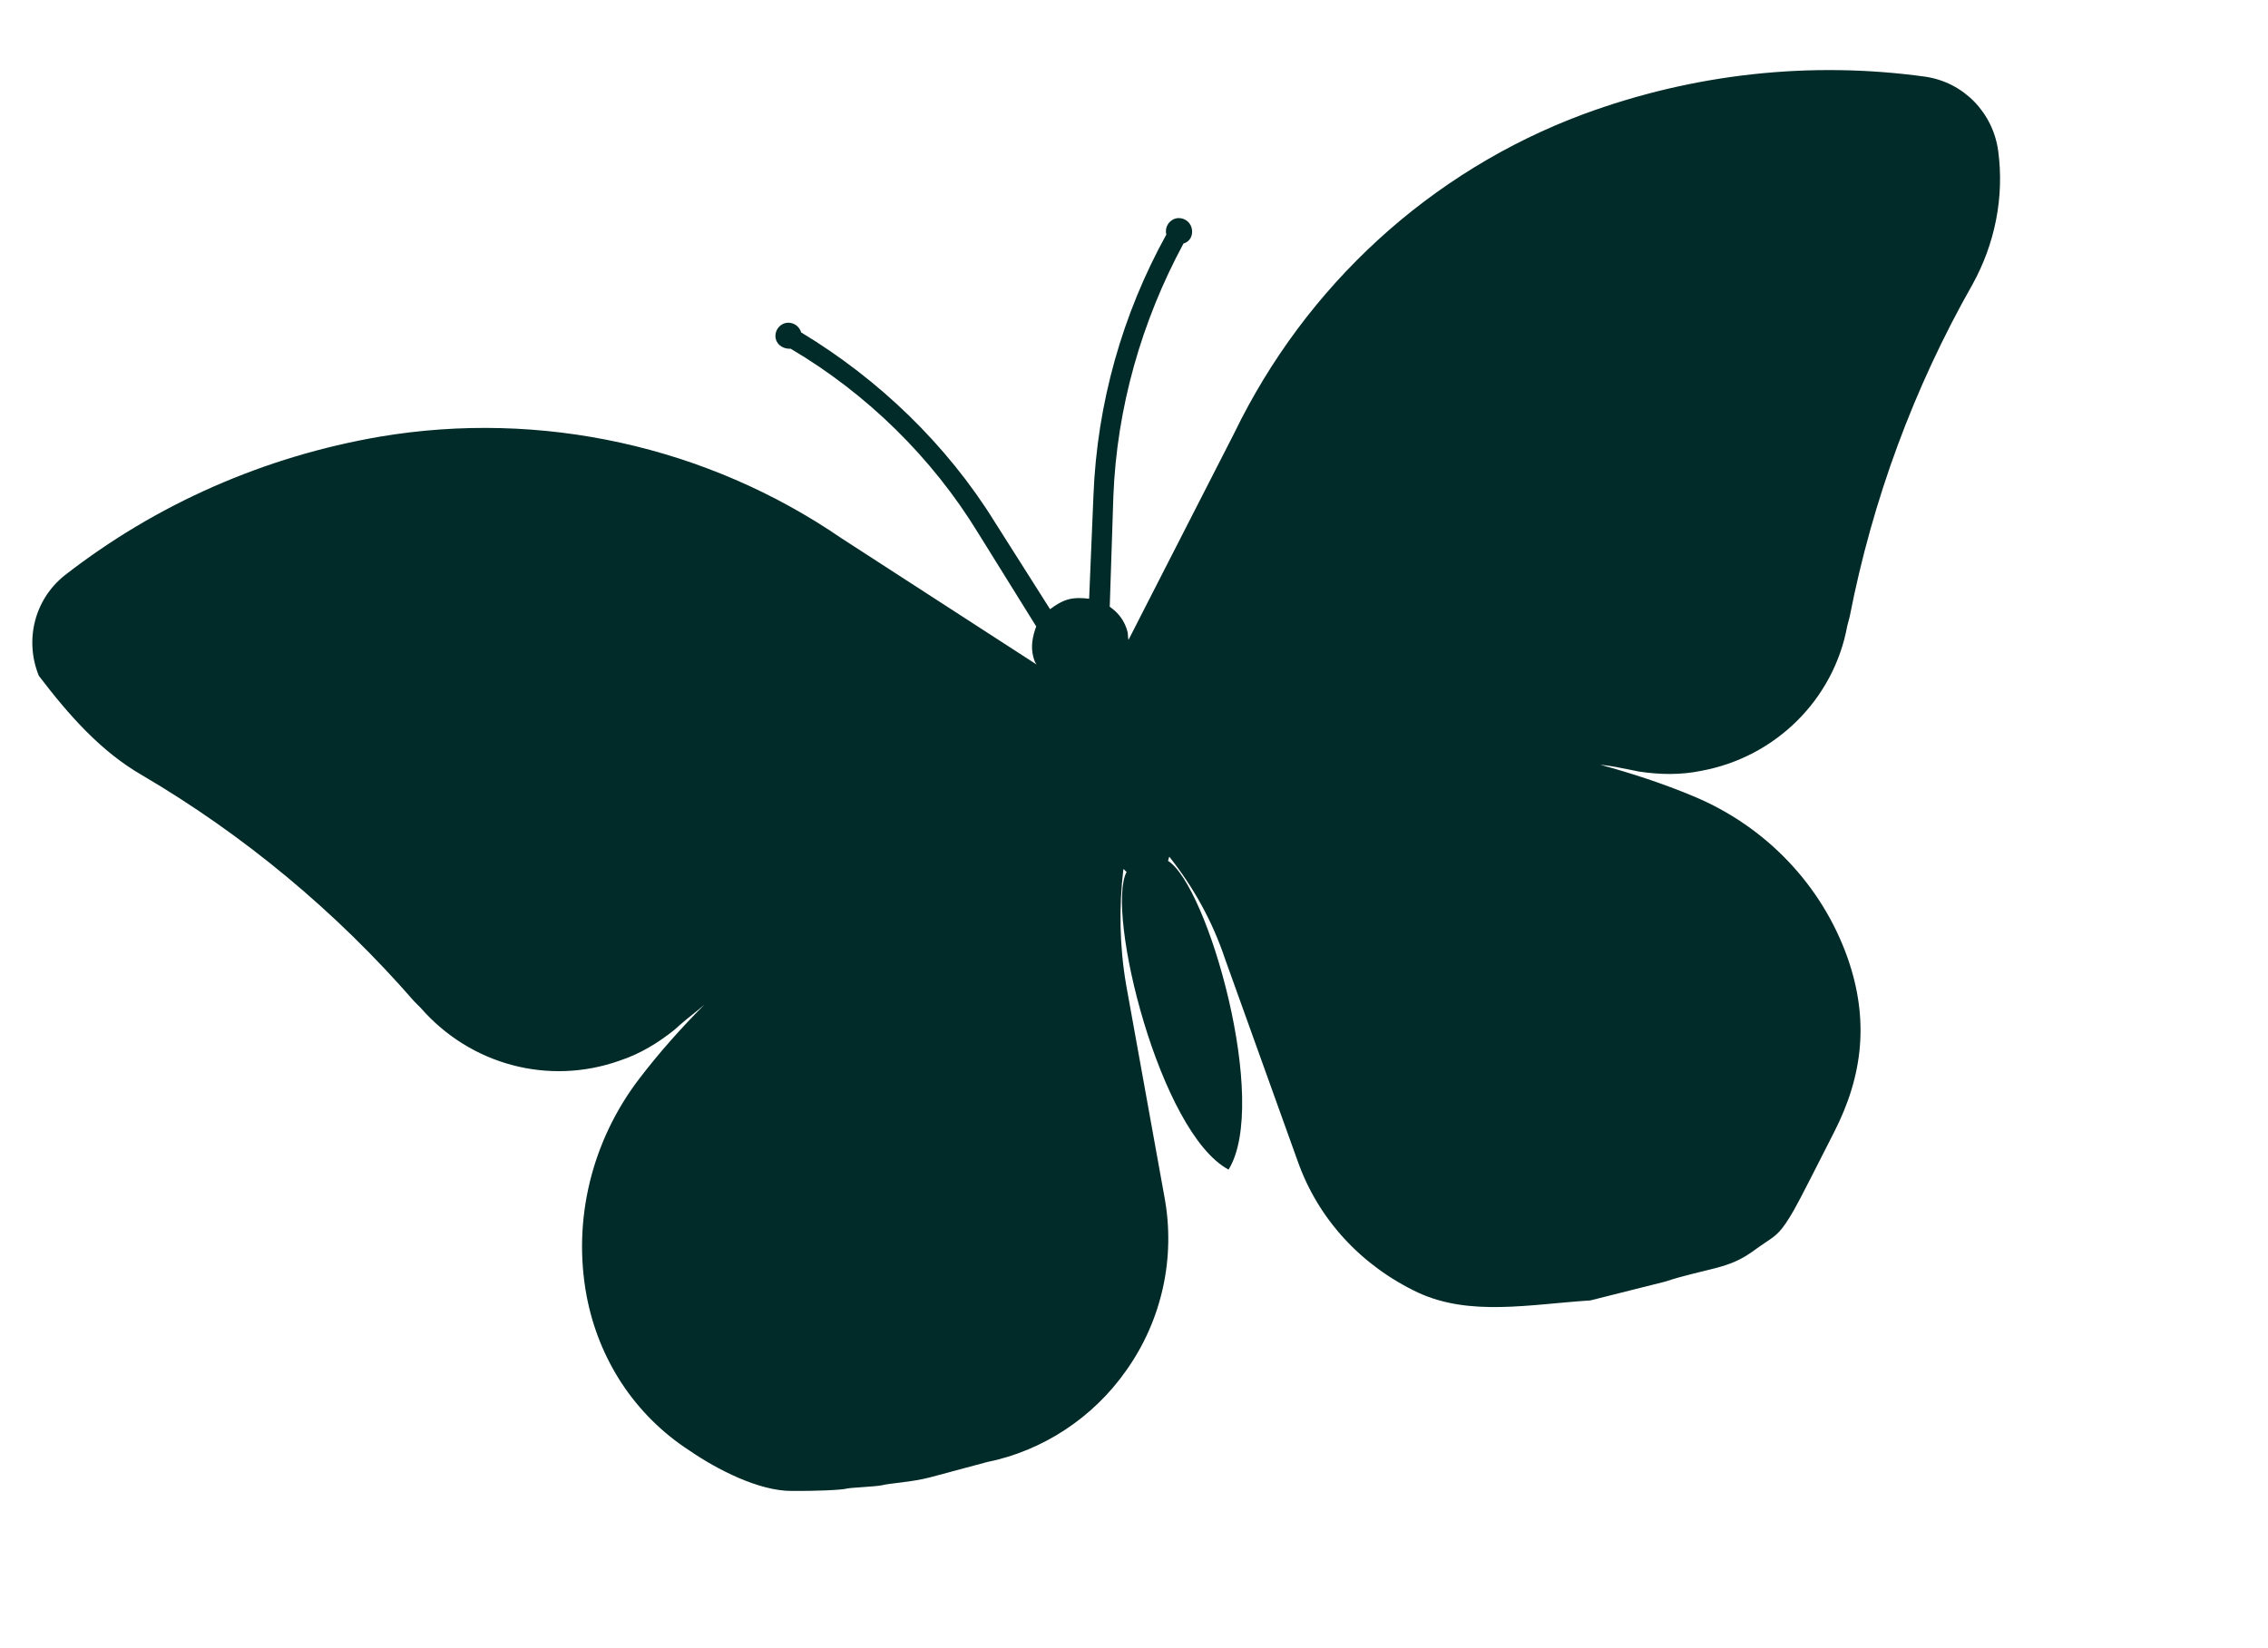 <svg width="205" height="149" viewBox="0 0 205 149" fill="none" xmlns="http://www.w3.org/2000/svg">
<path d="M12.812 70.068C22.053 75.495 30.356 82.397 37.428 90.52L38.038 91.135C42.531 96.276 49.602 98.166 56.003 95.894C57.844 95.289 59.469 94.297 60.935 93.125C61.115 92.965 61.295 92.806 61.475 92.646C62.193 92.008 62.941 91.474 63.661 90.836C61.558 92.958 59.588 95.156 57.777 97.533C53.492 103.134 51.735 110.284 53.025 117.173C54.112 122.892 57.351 127.924 62.333 131.153C64.785 132.833 68.591 134.818 71.588 134.794C73.597 134.812 76.02 134.719 76.538 134.581C76.883 134.488 79.273 134.404 79.792 134.265C80.392 134.104 82.499 133.985 84.056 133.568L89.202 132.188C94.269 131.164 98.806 128.167 101.786 123.918C105.02 119.378 106.279 113.698 105.247 108.186L101.796 89.075C101.19 85.564 101.131 82.018 101.541 78.569C101.673 78.645 101.701 78.749 101.832 78.825C99.913 82.456 104.812 102.403 111.046 105.742C114.777 99.733 109.179 80.084 105.569 77.823C105.645 77.692 105.617 77.588 105.693 77.456C107.879 80.21 109.599 83.311 110.724 86.682L117.289 104.959C119.151 110.248 123.055 114.433 128.153 116.852C132.856 119.042 138.279 117.923 143.747 117.57L150.523 115.866C152.155 115.317 153.928 114.953 155.194 114.614C157.584 113.973 158.169 113.26 159.588 112.323C160.591 111.661 161.006 111.386 162.145 109.411C162.693 108.461 164.494 104.886 165.806 102.308C168.43 97.152 168.927 92.122 167.009 86.625C164.681 80.013 159.587 74.7 153.076 71.992C150.319 70.839 147.514 69.921 144.633 69.135C145.547 69.224 146.488 69.417 147.431 69.61C147.666 69.658 147.902 69.706 148.137 69.754C149.993 70.036 151.896 70.082 153.793 69.686C160.472 68.452 165.755 63.252 166.972 56.581L167.192 55.743C169.256 45.171 172.995 35.042 178.287 25.72C180.312 22.061 181.178 17.822 180.611 13.632C180.137 10.198 177.509 7.451 174.034 6.935C163.633 5.493 153.043 6.662 143.12 10.323C129.258 15.485 118.015 25.845 111.565 39.15L102.001 57.853C101.945 57.645 101.966 57.306 101.91 57.098C101.66 56.163 101.125 55.416 100.307 54.856L100.635 44.862C100.943 36.876 103.183 29.041 106.974 22.014C107.598 21.846 107.874 21.216 107.707 20.593C107.54 19.97 106.882 19.59 106.258 19.757C105.637 19.923 105.256 20.582 105.423 21.205C101.451 28.392 99.162 36.463 98.835 44.788L98.445 54.131C97.869 54.063 97.19 54.022 96.569 54.188C95.945 54.356 95.378 54.73 94.914 55.077L89.907 47.181C85.592 40.211 79.443 34.29 72.412 30.052C72.245 29.429 71.586 29.049 70.963 29.216C70.34 29.383 69.961 30.041 70.128 30.664C70.295 31.287 70.924 31.564 71.471 31.529C78.345 35.586 84.23 41.355 88.385 48.145L93.663 56.637C93.338 57.503 93.147 58.445 93.397 59.38C93.453 59.587 93.537 59.899 93.696 60.079L76.062 48.665C63.93 40.34 48.909 37.019 34.326 39.48C23.901 41.272 14.145 45.557 5.86 52.007C3.106 54.192 2.204 57.884 3.51 61.096C6.256 64.701 9.126 67.939 12.812 70.068Z" fill="#012B28"/>
</svg>
